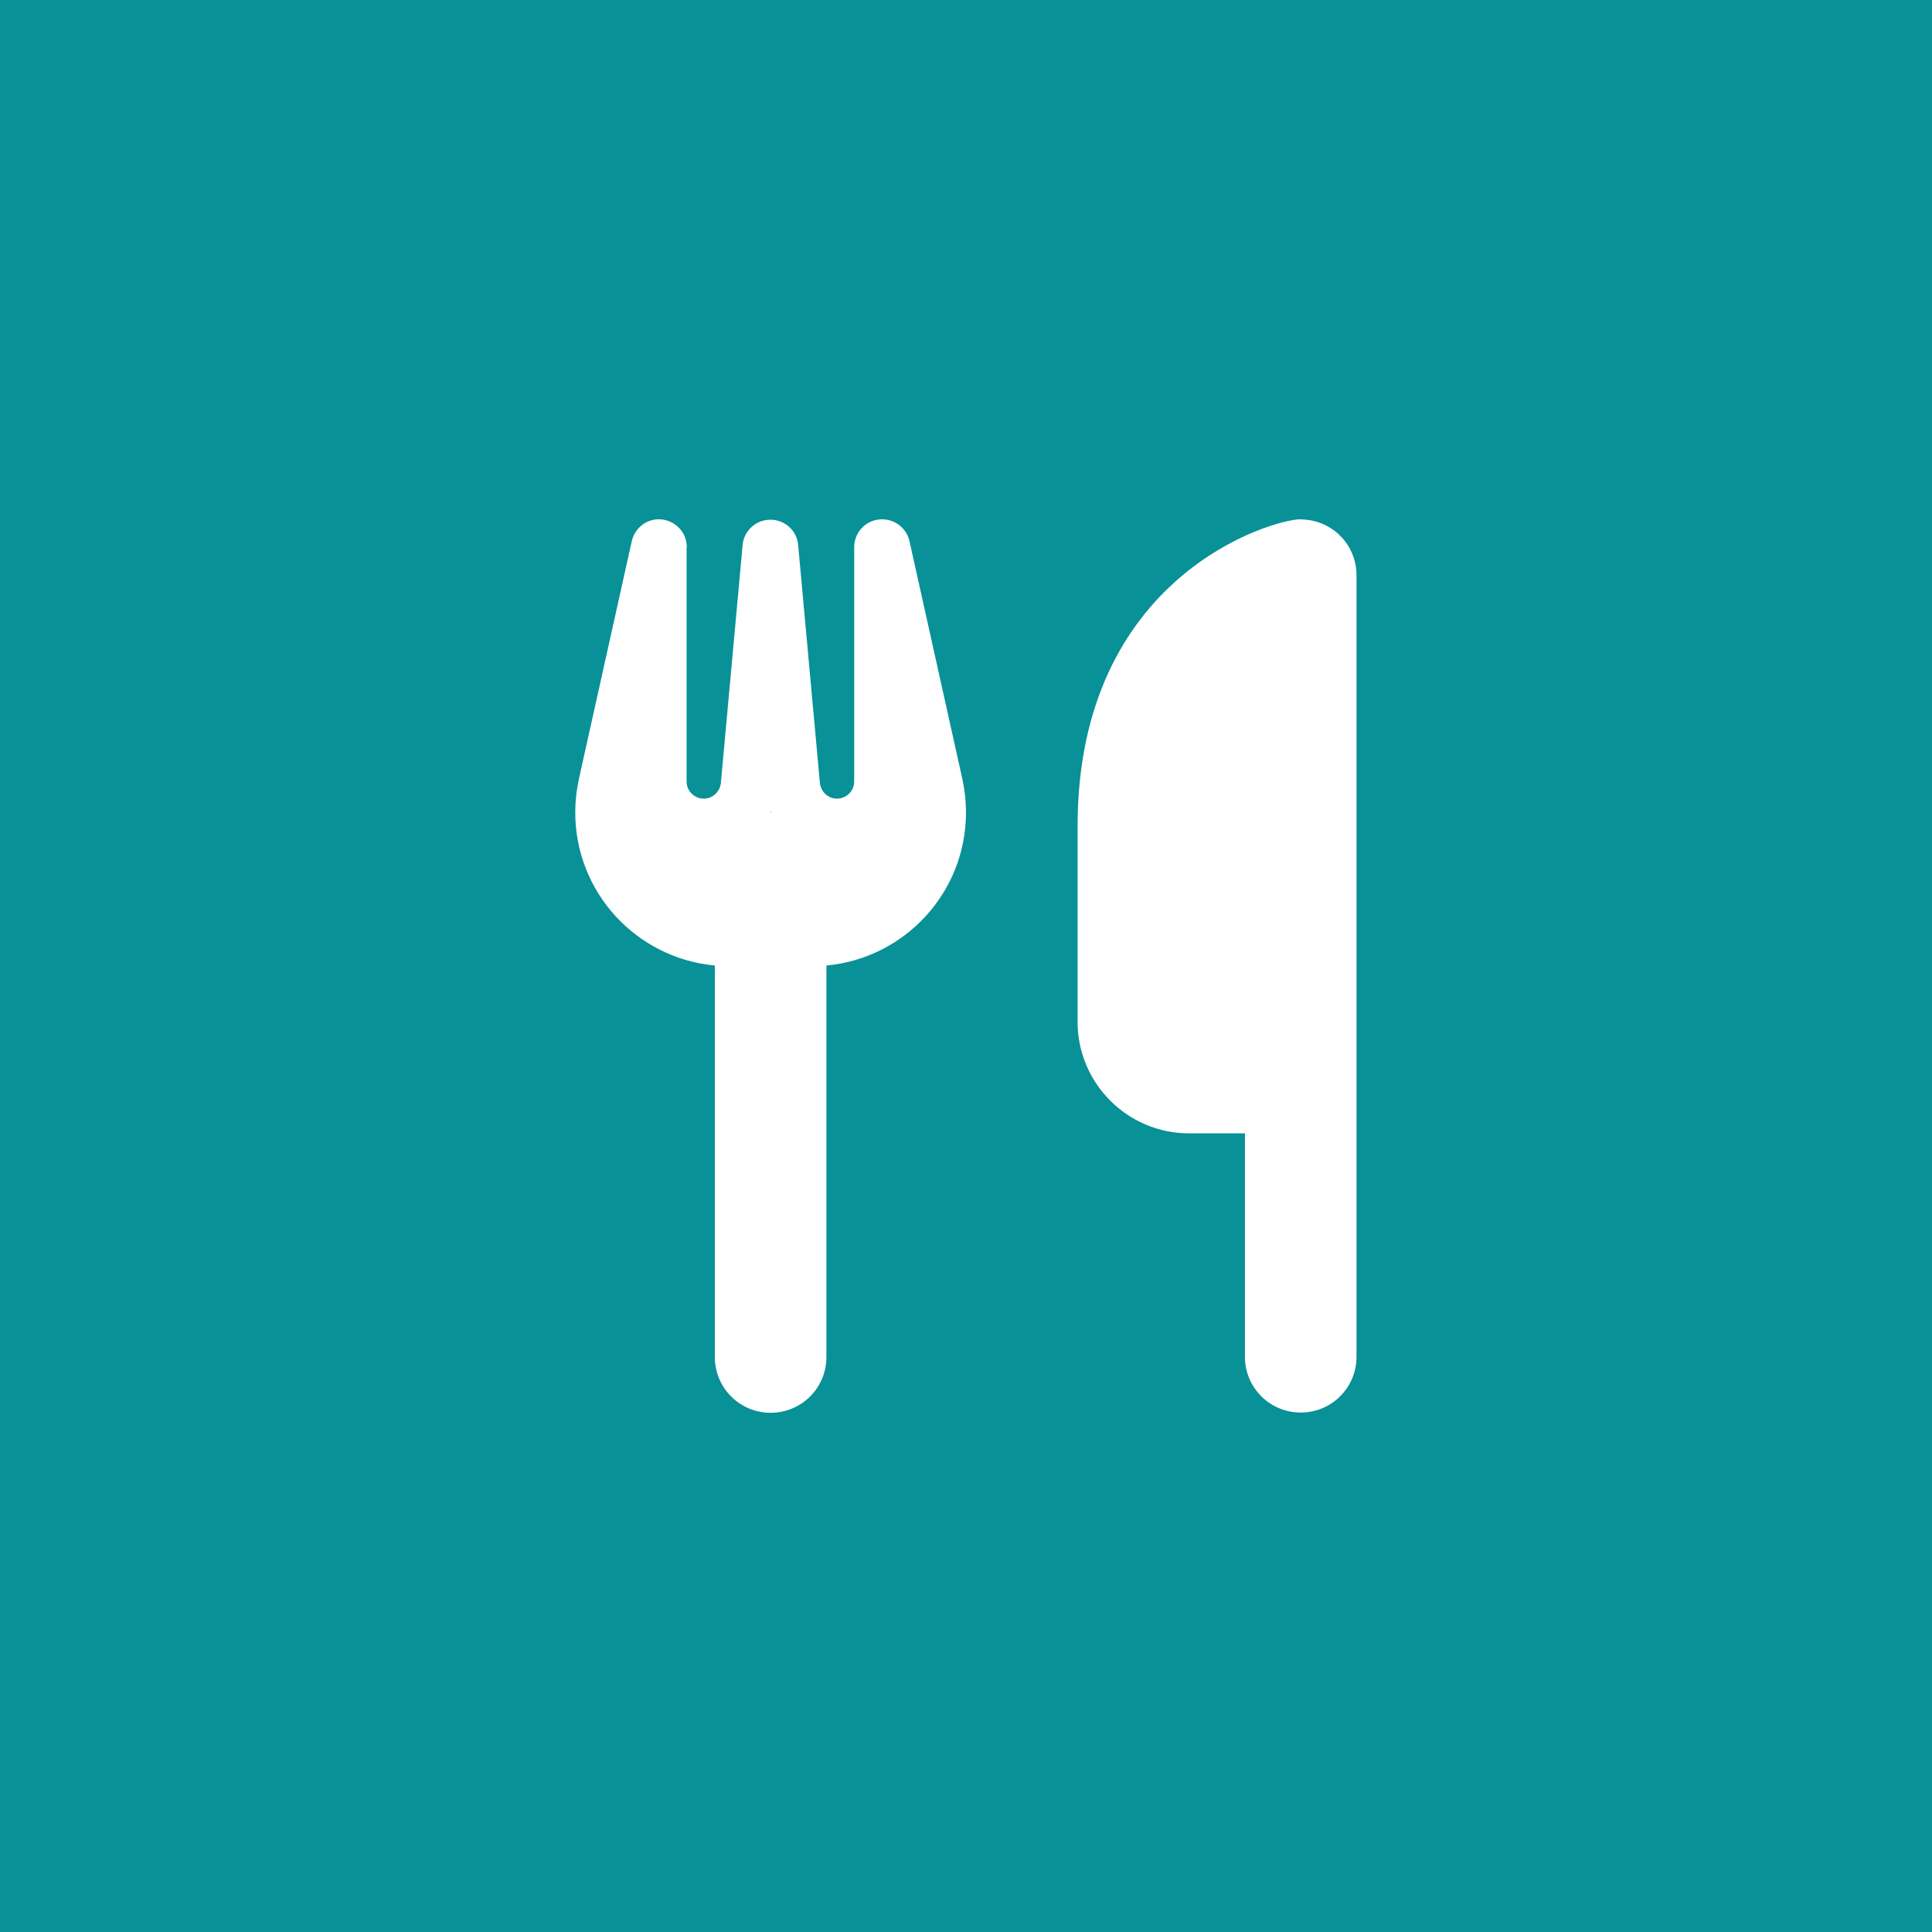<?xml version="1.0" encoding="UTF-8"?>
<svg id="a" data-name="Layer 1" xmlns="http://www.w3.org/2000/svg" width="80" height="80" viewBox="0 0 80 80">
  <rect width="80" height="80" style="fill: #089197;"/>
  <path d="m53.87,21.5c-1.16,0-9.25,2.31-9.25,12.72v8.09c0,2.55,2.07,4.62,4.62,4.62h2.31v9.25c0,1.28,1.03,2.31,2.31,2.31s2.31-1.03,2.31-2.31V23.82c0-1.28-1.03-2.31-2.31-2.31Zm-25.43,1.16c0-.59-.44-1.08-1.03-1.15-.59-.07-1.12.33-1.25.9l-2.19,9.85c-.1.46-.15.92-.15,1.38,0,3.32,2.54,6.04,5.78,6.34v16.21c0,1.28,1.03,2.31,2.31,2.31s2.31-1.03,2.31-2.31v-16.21c3.24-.3,5.78-3.02,5.78-6.34,0-.46-.05-.92-.15-1.38l-2.19-9.85c-.13-.58-.67-.96-1.26-.9s-1.03.56-1.03,1.15v9.7c0,.39-.32.71-.71.71-.37,0-.67-.28-.71-.65l-.9-9.85c-.05-.6-.55-1.05-1.15-1.05s-1.1.46-1.15,1.05l-.9,9.85c-.04.37-.34.65-.71.65-.39,0-.71-.32-.71-.71v-9.7h0Zm3.49,10.98h-.04l.02-.05.02.05Z" style="fill: #fff;"/>
</svg>